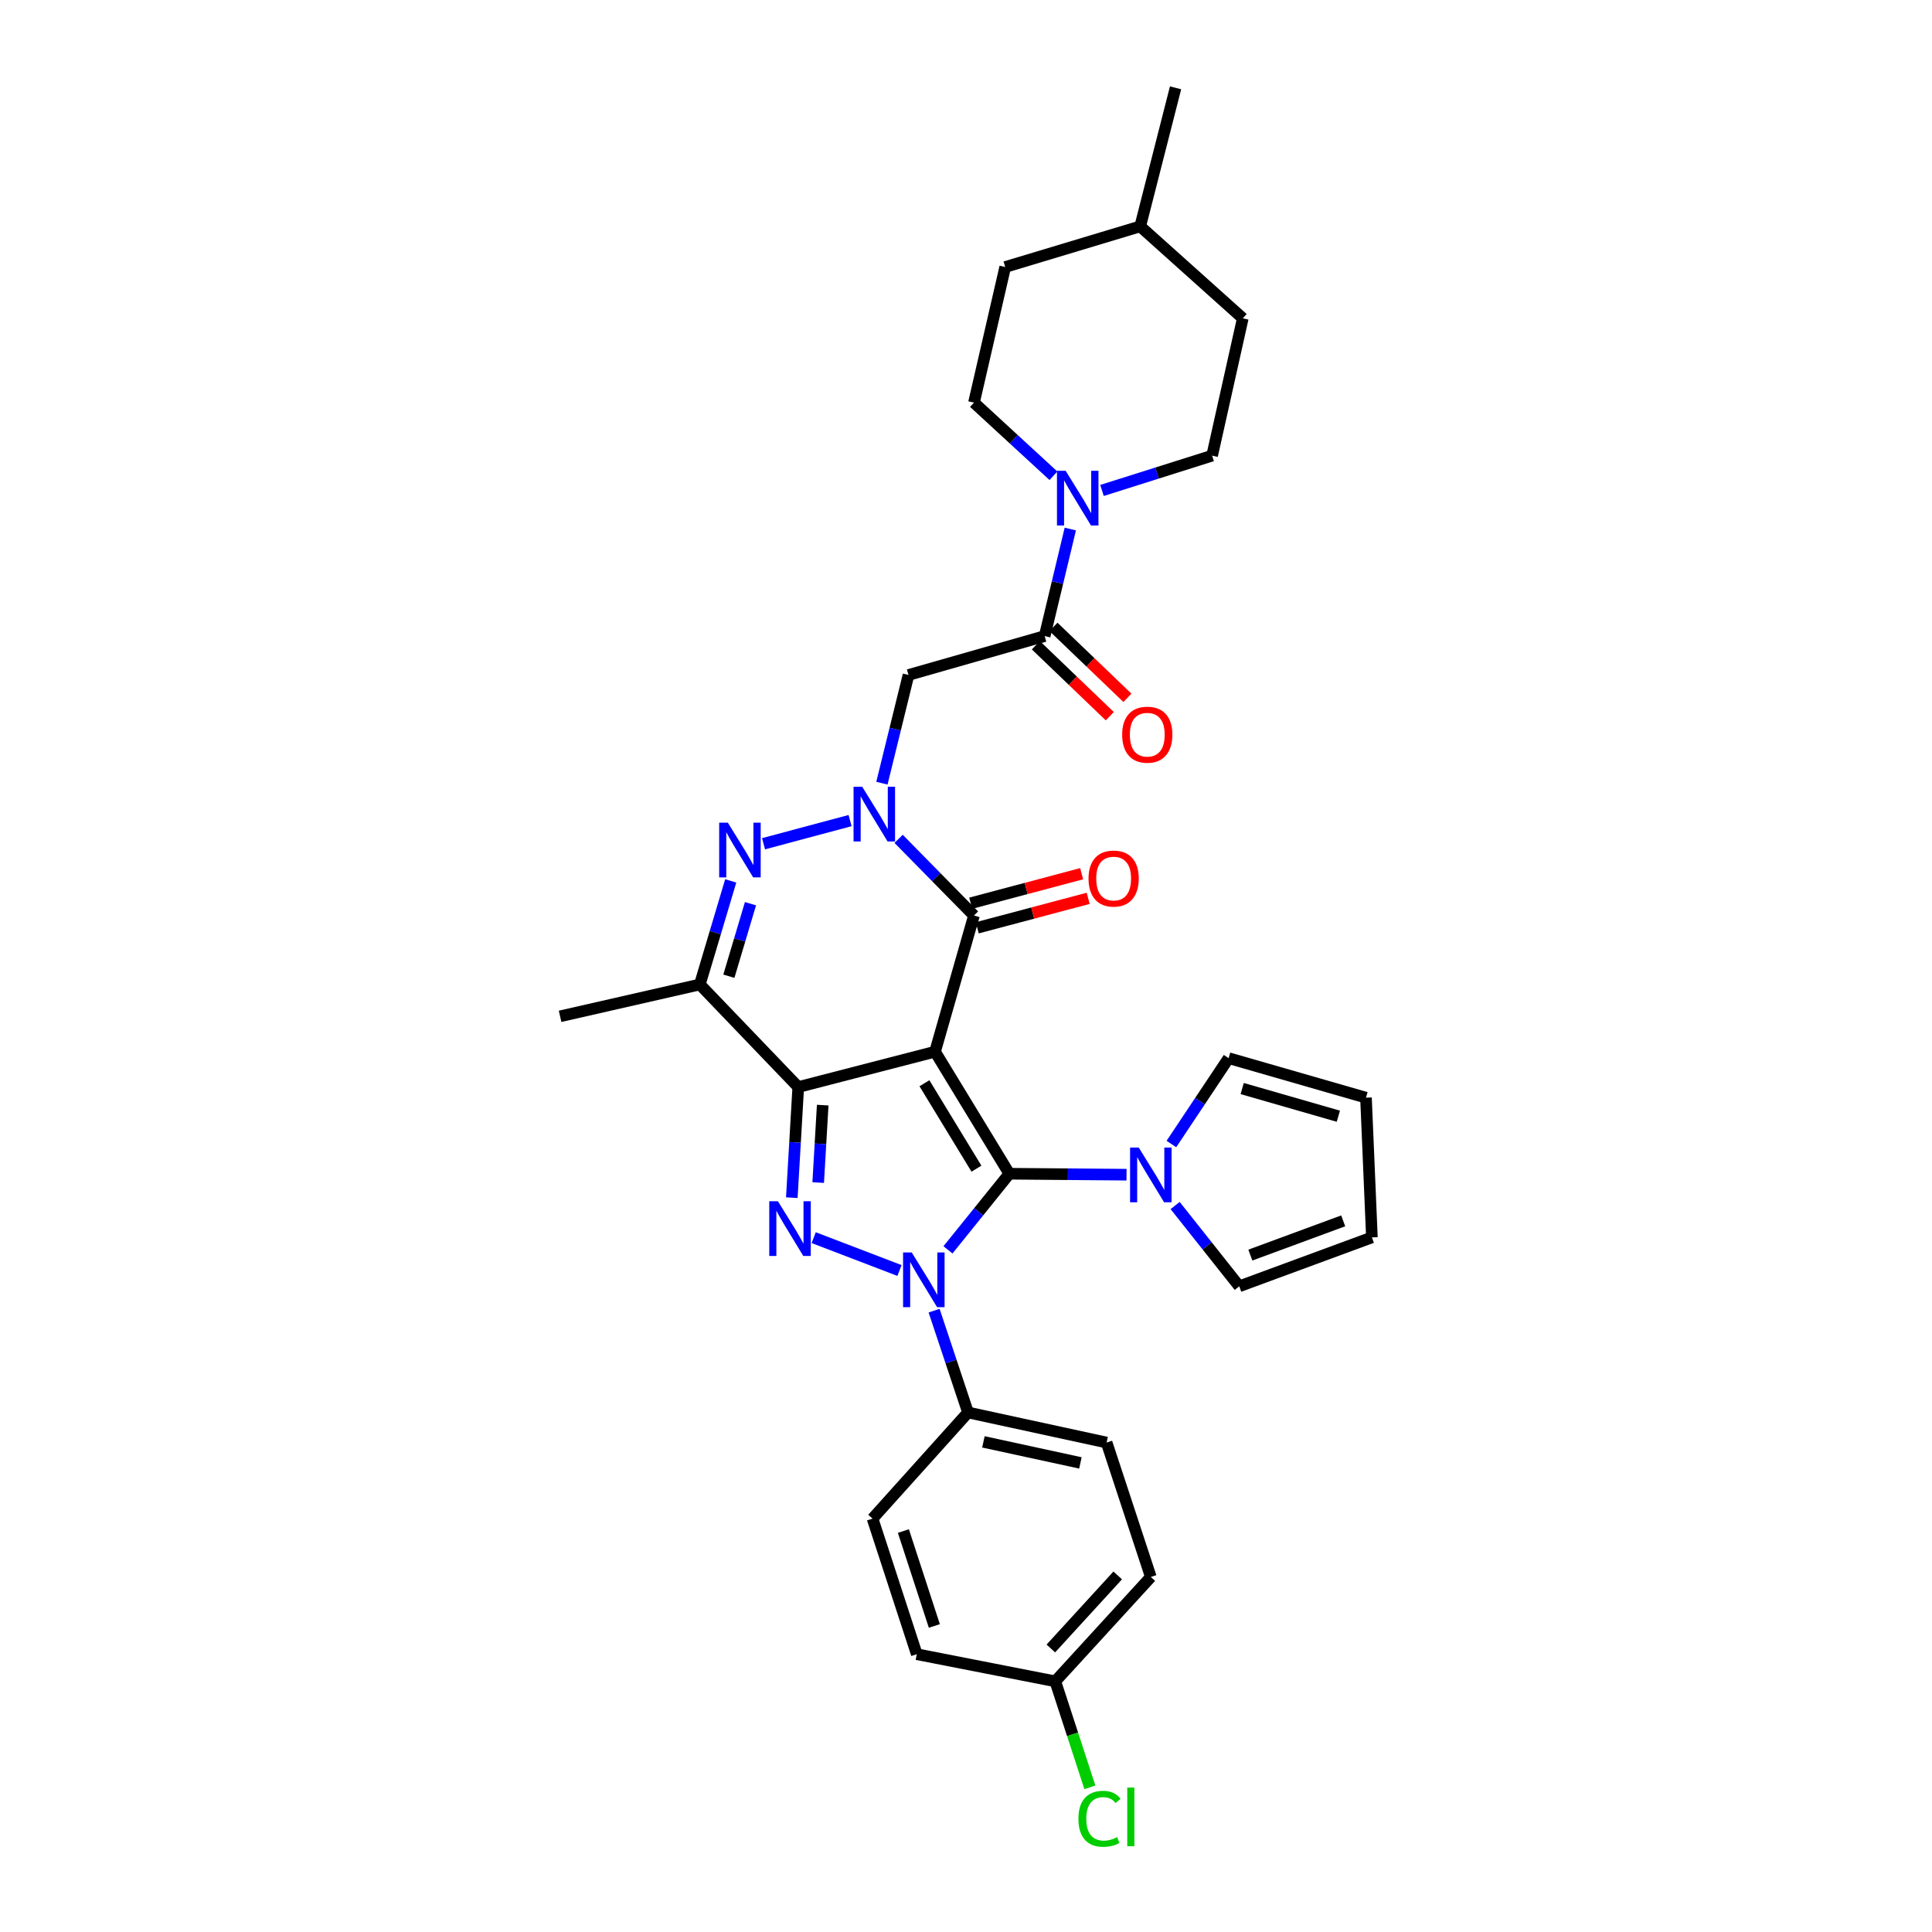 <?xml version='1.0' encoding='iso-8859-1'?>
<svg version='1.1' baseProfile='full'
              xmlns='http://www.w3.org/2000/svg'
                      xmlns:rdkit='http://www.rdkit.org/xml'
                      xmlns:xlink='http://www.w3.org/1999/xlink'
                  xml:space='preserve'
width='1000px' height='1000px' viewBox='0 0 1000 1000'>
<!-- END OF HEADER -->
<rect style='opacity:1.0;fill:#FFFFFF;stroke:none' width='1000' height='1000' x='0' y='0'> </rect>
<path class='bond-0' d='M 483.975,544.358 L 522.431,607.521' style='fill:none;fill-rule:evenodd;stroke:#000000;stroke-width:6px;stroke-linecap:butt;stroke-linejoin:miter;stroke-opacity:1' />
<path class='bond-0' d='M 478.488,560.685 L 505.407,604.899' style='fill:none;fill-rule:evenodd;stroke:#000000;stroke-width:6px;stroke-linecap:butt;stroke-linejoin:miter;stroke-opacity:1' />
<path class='bond-1' d='M 483.975,544.358 L 413.177,562.66' style='fill:none;fill-rule:evenodd;stroke:#000000;stroke-width:6px;stroke-linecap:butt;stroke-linejoin:miter;stroke-opacity:1' />
<path class='bond-5' d='M 483.975,544.358 L 504.129,473.868' style='fill:none;fill-rule:evenodd;stroke:#000000;stroke-width:6px;stroke-linecap:butt;stroke-linejoin:miter;stroke-opacity:1' />
<path class='bond-2' d='M 522.431,607.521 L 506.552,627.221' style='fill:none;fill-rule:evenodd;stroke:#000000;stroke-width:6px;stroke-linecap:butt;stroke-linejoin:miter;stroke-opacity:1' />
<path class='bond-2' d='M 506.552,627.221 L 490.673,646.921' style='fill:none;fill-rule:evenodd;stroke:#0000FF;stroke-width:6px;stroke-linecap:butt;stroke-linejoin:miter;stroke-opacity:1' />
<path class='bond-9' d='M 522.431,607.521 L 552.763,607.77' style='fill:none;fill-rule:evenodd;stroke:#000000;stroke-width:6px;stroke-linecap:butt;stroke-linejoin:miter;stroke-opacity:1' />
<path class='bond-9' d='M 552.763,607.77 L 583.096,608.018' style='fill:none;fill-rule:evenodd;stroke:#0000FF;stroke-width:6px;stroke-linecap:butt;stroke-linejoin:miter;stroke-opacity:1' />
<path class='bond-3' d='M 413.177,562.66 L 411.509,591.288' style='fill:none;fill-rule:evenodd;stroke:#000000;stroke-width:6px;stroke-linecap:butt;stroke-linejoin:miter;stroke-opacity:1' />
<path class='bond-3' d='M 411.509,591.288 L 409.841,619.916' style='fill:none;fill-rule:evenodd;stroke:#0000FF;stroke-width:6px;stroke-linecap:butt;stroke-linejoin:miter;stroke-opacity:1' />
<path class='bond-3' d='M 425.831,572.015 L 424.664,592.055' style='fill:none;fill-rule:evenodd;stroke:#000000;stroke-width:6px;stroke-linecap:butt;stroke-linejoin:miter;stroke-opacity:1' />
<path class='bond-3' d='M 424.664,592.055 L 423.496,612.094' style='fill:none;fill-rule:evenodd;stroke:#0000FF;stroke-width:6px;stroke-linecap:butt;stroke-linejoin:miter;stroke-opacity:1' />
<path class='bond-7' d='M 413.177,562.66 L 362.232,509.563' style='fill:none;fill-rule:evenodd;stroke:#000000;stroke-width:6px;stroke-linecap:butt;stroke-linejoin:miter;stroke-opacity:1' />
<path class='bond-12' d='M 483.491,678.403 L 492.269,704.749' style='fill:none;fill-rule:evenodd;stroke:#0000FF;stroke-width:6px;stroke-linecap:butt;stroke-linejoin:miter;stroke-opacity:1' />
<path class='bond-12' d='M 492.269,704.749 L 501.047,731.094' style='fill:none;fill-rule:evenodd;stroke:#000000;stroke-width:6px;stroke-linecap:butt;stroke-linejoin:miter;stroke-opacity:1' />
<path class='bond-33' d='M 465.576,657.611 L 421.166,640.604' style='fill:none;fill-rule:evenodd;stroke:#0000FF;stroke-width:6px;stroke-linecap:butt;stroke-linejoin:miter;stroke-opacity:1' />
<path class='bond-4' d='M 465.12,434.183 L 484.624,454.026' style='fill:none;fill-rule:evenodd;stroke:#0000FF;stroke-width:6px;stroke-linecap:butt;stroke-linejoin:miter;stroke-opacity:1' />
<path class='bond-4' d='M 484.624,454.026 L 504.129,473.868' style='fill:none;fill-rule:evenodd;stroke:#000000;stroke-width:6px;stroke-linecap:butt;stroke-linejoin:miter;stroke-opacity:1' />
<path class='bond-6' d='M 440,424.738 L 395.202,436.715' style='fill:none;fill-rule:evenodd;stroke:#0000FF;stroke-width:6px;stroke-linecap:butt;stroke-linejoin:miter;stroke-opacity:1' />
<path class='bond-8' d='M 456.476,405.372 L 463.359,377.368' style='fill:none;fill-rule:evenodd;stroke:#0000FF;stroke-width:6px;stroke-linecap:butt;stroke-linejoin:miter;stroke-opacity:1' />
<path class='bond-8' d='M 463.359,377.368 L 470.241,349.365' style='fill:none;fill-rule:evenodd;stroke:#000000;stroke-width:6px;stroke-linecap:butt;stroke-linejoin:miter;stroke-opacity:1' />
<path class='bond-13' d='M 505.821,480.235 L 534.532,472.603' style='fill:none;fill-rule:evenodd;stroke:#000000;stroke-width:6px;stroke-linecap:butt;stroke-linejoin:miter;stroke-opacity:1' />
<path class='bond-13' d='M 534.532,472.603 L 563.243,464.971' style='fill:none;fill-rule:evenodd;stroke:#FF0000;stroke-width:6px;stroke-linecap:butt;stroke-linejoin:miter;stroke-opacity:1' />
<path class='bond-13' d='M 502.436,467.5 L 531.147,459.868' style='fill:none;fill-rule:evenodd;stroke:#000000;stroke-width:6px;stroke-linecap:butt;stroke-linejoin:miter;stroke-opacity:1' />
<path class='bond-13' d='M 531.147,459.868 L 559.858,452.236' style='fill:none;fill-rule:evenodd;stroke:#FF0000;stroke-width:6px;stroke-linecap:butt;stroke-linejoin:miter;stroke-opacity:1' />
<path class='bond-32' d='M 378.221,455.956 L 370.227,482.759' style='fill:none;fill-rule:evenodd;stroke:#0000FF;stroke-width:6px;stroke-linecap:butt;stroke-linejoin:miter;stroke-opacity:1' />
<path class='bond-32' d='M 370.227,482.759 L 362.232,509.563' style='fill:none;fill-rule:evenodd;stroke:#000000;stroke-width:6px;stroke-linecap:butt;stroke-linejoin:miter;stroke-opacity:1' />
<path class='bond-32' d='M 388.451,467.763 L 382.854,486.526' style='fill:none;fill-rule:evenodd;stroke:#0000FF;stroke-width:6px;stroke-linecap:butt;stroke-linejoin:miter;stroke-opacity:1' />
<path class='bond-32' d='M 382.854,486.526 L 377.258,505.288' style='fill:none;fill-rule:evenodd;stroke:#000000;stroke-width:6px;stroke-linecap:butt;stroke-linejoin:miter;stroke-opacity:1' />
<path class='bond-24' d='M 362.232,509.563 L 289.904,526.049' style='fill:none;fill-rule:evenodd;stroke:#000000;stroke-width:6px;stroke-linecap:butt;stroke-linejoin:miter;stroke-opacity:1' />
<path class='bond-10' d='M 470.241,349.365 L 540.718,329.226' style='fill:none;fill-rule:evenodd;stroke:#000000;stroke-width:6px;stroke-linecap:butt;stroke-linejoin:miter;stroke-opacity:1' />
<path class='bond-14' d='M 608.247,623.974 L 624.841,644.884' style='fill:none;fill-rule:evenodd;stroke:#0000FF;stroke-width:6px;stroke-linecap:butt;stroke-linejoin:miter;stroke-opacity:1' />
<path class='bond-14' d='M 624.841,644.884 L 641.435,665.794' style='fill:none;fill-rule:evenodd;stroke:#000000;stroke-width:6px;stroke-linecap:butt;stroke-linejoin:miter;stroke-opacity:1' />
<path class='bond-15' d='M 606.314,592.146 L 621.126,569.921' style='fill:none;fill-rule:evenodd;stroke:#0000FF;stroke-width:6px;stroke-linecap:butt;stroke-linejoin:miter;stroke-opacity:1' />
<path class='bond-15' d='M 621.126,569.921 L 635.938,547.697' style='fill:none;fill-rule:evenodd;stroke:#000000;stroke-width:6px;stroke-linecap:butt;stroke-linejoin:miter;stroke-opacity:1' />
<path class='bond-11' d='M 540.718,329.226 L 547.355,301.524' style='fill:none;fill-rule:evenodd;stroke:#000000;stroke-width:6px;stroke-linecap:butt;stroke-linejoin:miter;stroke-opacity:1' />
<path class='bond-11' d='M 547.355,301.524 L 553.993,273.823' style='fill:none;fill-rule:evenodd;stroke:#0000FF;stroke-width:6px;stroke-linecap:butt;stroke-linejoin:miter;stroke-opacity:1' />
<path class='bond-16' d='M 536.156,333.98 L 555.292,352.34' style='fill:none;fill-rule:evenodd;stroke:#000000;stroke-width:6px;stroke-linecap:butt;stroke-linejoin:miter;stroke-opacity:1' />
<path class='bond-16' d='M 555.292,352.34 L 574.427,370.7' style='fill:none;fill-rule:evenodd;stroke:#FF0000;stroke-width:6px;stroke-linecap:butt;stroke-linejoin:miter;stroke-opacity:1' />
<path class='bond-16' d='M 545.279,324.472 L 564.415,342.832' style='fill:none;fill-rule:evenodd;stroke:#000000;stroke-width:6px;stroke-linecap:butt;stroke-linejoin:miter;stroke-opacity:1' />
<path class='bond-16' d='M 564.415,342.832 L 583.55,361.192' style='fill:none;fill-rule:evenodd;stroke:#FF0000;stroke-width:6px;stroke-linecap:butt;stroke-linejoin:miter;stroke-opacity:1' />
<path class='bond-17' d='M 570.39,253.857 L 598.892,244.85' style='fill:none;fill-rule:evenodd;stroke:#0000FF;stroke-width:6px;stroke-linecap:butt;stroke-linejoin:miter;stroke-opacity:1' />
<path class='bond-17' d='M 598.892,244.85 L 627.394,235.843' style='fill:none;fill-rule:evenodd;stroke:#000000;stroke-width:6px;stroke-linecap:butt;stroke-linejoin:miter;stroke-opacity:1' />
<path class='bond-18' d='M 545.261,246.261 L 524.695,227.33' style='fill:none;fill-rule:evenodd;stroke:#0000FF;stroke-width:6px;stroke-linecap:butt;stroke-linejoin:miter;stroke-opacity:1' />
<path class='bond-18' d='M 524.695,227.33 L 504.129,208.398' style='fill:none;fill-rule:evenodd;stroke:#000000;stroke-width:6px;stroke-linecap:butt;stroke-linejoin:miter;stroke-opacity:1' />
<path class='bond-21' d='M 501.047,731.094 L 572.775,746.658' style='fill:none;fill-rule:evenodd;stroke:#000000;stroke-width:6px;stroke-linecap:butt;stroke-linejoin:miter;stroke-opacity:1' />
<path class='bond-21' d='M 509.012,746.306 L 559.221,757.201' style='fill:none;fill-rule:evenodd;stroke:#000000;stroke-width:6px;stroke-linecap:butt;stroke-linejoin:miter;stroke-opacity:1' />
<path class='bond-22' d='M 501.047,731.094 L 451.632,786.029' style='fill:none;fill-rule:evenodd;stroke:#000000;stroke-width:6px;stroke-linecap:butt;stroke-linejoin:miter;stroke-opacity:1' />
<path class='bond-19' d='M 641.435,665.794 L 710.096,640.479' style='fill:none;fill-rule:evenodd;stroke:#000000;stroke-width:6px;stroke-linecap:butt;stroke-linejoin:miter;stroke-opacity:1' />
<path class='bond-19' d='M 647.176,649.633 L 695.238,631.912' style='fill:none;fill-rule:evenodd;stroke:#000000;stroke-width:6px;stroke-linecap:butt;stroke-linejoin:miter;stroke-opacity:1' />
<path class='bond-20' d='M 635.938,547.697 L 707.029,568.158' style='fill:none;fill-rule:evenodd;stroke:#000000;stroke-width:6px;stroke-linecap:butt;stroke-linejoin:miter;stroke-opacity:1' />
<path class='bond-20' d='M 642.957,563.429 L 692.72,577.752' style='fill:none;fill-rule:evenodd;stroke:#000000;stroke-width:6px;stroke-linecap:butt;stroke-linejoin:miter;stroke-opacity:1' />
<path class='bond-28' d='M 627.394,235.843 L 643.266,164.767' style='fill:none;fill-rule:evenodd;stroke:#000000;stroke-width:6px;stroke-linecap:butt;stroke-linejoin:miter;stroke-opacity:1' />
<path class='bond-27' d='M 504.129,208.398 L 520.293,138.207' style='fill:none;fill-rule:evenodd;stroke:#000000;stroke-width:6px;stroke-linecap:butt;stroke-linejoin:miter;stroke-opacity:1' />
<path class='bond-34' d='M 710.096,640.479 L 707.029,568.158' style='fill:none;fill-rule:evenodd;stroke:#000000;stroke-width:6px;stroke-linecap:butt;stroke-linejoin:miter;stroke-opacity:1' />
<path class='bond-26' d='M 572.775,746.658 L 595.667,816.234' style='fill:none;fill-rule:evenodd;stroke:#000000;stroke-width:6px;stroke-linecap:butt;stroke-linejoin:miter;stroke-opacity:1' />
<path class='bond-25' d='M 451.632,786.029 L 474.524,856.212' style='fill:none;fill-rule:evenodd;stroke:#000000;stroke-width:6px;stroke-linecap:butt;stroke-linejoin:miter;stroke-opacity:1' />
<path class='bond-25' d='M 467.594,792.47 L 483.618,841.598' style='fill:none;fill-rule:evenodd;stroke:#000000;stroke-width:6px;stroke-linecap:butt;stroke-linejoin:miter;stroke-opacity:1' />
<path class='bond-23' d='M 546.215,870.253 L 474.524,856.212' style='fill:none;fill-rule:evenodd;stroke:#000000;stroke-width:6px;stroke-linecap:butt;stroke-linejoin:miter;stroke-opacity:1' />
<path class='bond-29' d='M 546.215,870.253 L 555.165,897.685' style='fill:none;fill-rule:evenodd;stroke:#000000;stroke-width:6px;stroke-linecap:butt;stroke-linejoin:miter;stroke-opacity:1' />
<path class='bond-29' d='M 555.165,897.685 L 564.114,925.116' style='fill:none;fill-rule:evenodd;stroke:#00CC00;stroke-width:6px;stroke-linecap:butt;stroke-linejoin:miter;stroke-opacity:1' />
<path class='bond-35' d='M 546.215,870.253 L 595.667,816.234' style='fill:none;fill-rule:evenodd;stroke:#000000;stroke-width:6px;stroke-linecap:butt;stroke-linejoin:miter;stroke-opacity:1' />
<path class='bond-35' d='M 543.913,853.252 L 578.529,815.439' style='fill:none;fill-rule:evenodd;stroke:#000000;stroke-width:6px;stroke-linecap:butt;stroke-linejoin:miter;stroke-opacity:1' />
<path class='bond-30' d='M 520.293,138.207 L 590.169,117.168' style='fill:none;fill-rule:evenodd;stroke:#000000;stroke-width:6px;stroke-linecap:butt;stroke-linejoin:miter;stroke-opacity:1' />
<path class='bond-36' d='M 643.266,164.767 L 590.169,117.168' style='fill:none;fill-rule:evenodd;stroke:#000000;stroke-width:6px;stroke-linecap:butt;stroke-linejoin:miter;stroke-opacity:1' />
<path class='bond-31' d='M 590.169,117.168 L 608.47,45.455' style='fill:none;fill-rule:evenodd;stroke:#000000;stroke-width:6px;stroke-linecap:butt;stroke-linejoin:miter;stroke-opacity:1' />
<path  class='atom-3' d='M 471.91 648.274
L 481.19 663.274
Q 482.11 664.754, 483.59 667.434
Q 485.07 670.114, 485.15 670.274
L 485.15 648.274
L 488.91 648.274
L 488.91 676.594
L 485.03 676.594
L 475.07 660.194
Q 473.91 658.274, 472.67 656.074
Q 471.47 653.874, 471.11 653.194
L 471.11 676.594
L 467.43 676.594
L 467.43 648.274
L 471.91 648.274
' fill='#0000FF'/>
<path  class='atom-4' d='M 402.649 621.751
L 411.929 636.751
Q 412.849 638.231, 414.329 640.911
Q 415.809 643.591, 415.889 643.751
L 415.889 621.751
L 419.649 621.751
L 419.649 650.071
L 415.769 650.071
L 405.809 633.671
Q 404.649 631.751, 403.409 629.551
Q 402.209 627.351, 401.849 626.671
L 401.849 650.071
L 398.169 650.071
L 398.169 621.751
L 402.649 621.751
' fill='#0000FF'/>
<path  class='atom-5' d='M 446.28 407.226
L 455.56 422.226
Q 456.48 423.706, 457.96 426.386
Q 459.44 429.066, 459.52 429.226
L 459.52 407.226
L 463.28 407.226
L 463.28 435.546
L 459.4 435.546
L 449.44 419.146
Q 448.28 417.226, 447.04 415.026
Q 445.84 412.826, 445.48 412.146
L 445.48 435.546
L 441.8 435.546
L 441.8 407.226
L 446.28 407.226
' fill='#0000FF'/>
<path  class='atom-7' d='M 376.726 425.82
L 386.006 440.82
Q 386.926 442.3, 388.406 444.98
Q 389.886 447.66, 389.966 447.82
L 389.966 425.82
L 393.726 425.82
L 393.726 454.14
L 389.846 454.14
L 379.886 437.74
Q 378.726 435.82, 377.486 433.62
Q 376.286 431.42, 375.926 430.74
L 375.926 454.14
L 372.246 454.14
L 372.246 425.82
L 376.726 425.82
' fill='#0000FF'/>
<path  class='atom-10' d='M 589.407 593.962
L 598.687 608.962
Q 599.607 610.442, 601.087 613.122
Q 602.567 615.802, 602.647 615.962
L 602.647 593.962
L 606.407 593.962
L 606.407 622.282
L 602.527 622.282
L 592.567 605.882
Q 591.407 603.962, 590.167 601.762
Q 588.967 599.562, 588.607 598.882
L 588.607 622.282
L 584.927 622.282
L 584.927 593.962
L 589.407 593.962
' fill='#0000FF'/>
<path  class='atom-12' d='M 551.566 243.667
L 560.846 258.667
Q 561.766 260.147, 563.246 262.827
Q 564.726 265.507, 564.806 265.667
L 564.806 243.667
L 568.566 243.667
L 568.566 271.987
L 564.686 271.987
L 554.726 255.587
Q 553.566 253.667, 552.326 251.467
Q 551.126 249.267, 550.766 248.587
L 550.766 271.987
L 547.086 271.987
L 547.086 243.667
L 551.566 243.667
' fill='#0000FF'/>
<path  class='atom-14' d='M 563.421 454.731
Q 563.421 447.931, 566.781 444.131
Q 570.141 440.331, 576.421 440.331
Q 582.701 440.331, 586.061 444.131
Q 589.421 447.931, 589.421 454.731
Q 589.421 461.611, 586.021 465.531
Q 582.621 469.411, 576.421 469.411
Q 570.181 469.411, 566.781 465.531
Q 563.421 461.651, 563.421 454.731
M 576.421 466.211
Q 580.741 466.211, 583.061 463.331
Q 585.421 460.411, 585.421 454.731
Q 585.421 449.171, 583.061 446.371
Q 580.741 443.531, 576.421 443.531
Q 572.101 443.531, 569.741 446.331
Q 567.421 449.131, 567.421 454.731
Q 567.421 460.451, 569.741 463.331
Q 572.101 466.211, 576.421 466.211
' fill='#FF0000'/>
<path  class='atom-17' d='M 580.829 380.265
Q 580.829 373.465, 584.189 369.665
Q 587.549 365.865, 593.829 365.865
Q 600.109 365.865, 603.469 369.665
Q 606.829 373.465, 606.829 380.265
Q 606.829 387.145, 603.429 391.065
Q 600.029 394.945, 593.829 394.945
Q 587.589 394.945, 584.189 391.065
Q 580.829 387.185, 580.829 380.265
M 593.829 391.745
Q 598.149 391.745, 600.469 388.865
Q 602.829 385.945, 602.829 380.265
Q 602.829 374.705, 600.469 371.905
Q 598.149 369.065, 593.829 369.065
Q 589.509 369.065, 587.149 371.865
Q 584.829 374.665, 584.829 380.265
Q 584.829 385.985, 587.149 388.865
Q 589.509 391.745, 593.829 391.745
' fill='#FF0000'/>
<path  class='atom-30' d='M 558.187 941.402
Q 558.187 934.362, 561.467 930.682
Q 564.787 926.962, 571.067 926.962
Q 576.907 926.962, 580.027 931.082
L 577.387 933.242
Q 575.107 930.242, 571.067 930.242
Q 566.787 930.242, 564.507 933.122
Q 562.267 935.962, 562.267 941.402
Q 562.267 947.002, 564.587 949.882
Q 566.947 952.762, 571.507 952.762
Q 574.627 952.762, 578.267 950.882
L 579.387 953.882
Q 577.907 954.842, 575.667 955.402
Q 573.427 955.962, 570.947 955.962
Q 564.787 955.962, 561.467 952.202
Q 558.187 948.442, 558.187 941.402
' fill='#00CC00'/>
<path  class='atom-30' d='M 583.467 925.242
L 587.147 925.242
L 587.147 955.602
L 583.467 955.602
L 583.467 925.242
' fill='#00CC00'/>
</svg>

